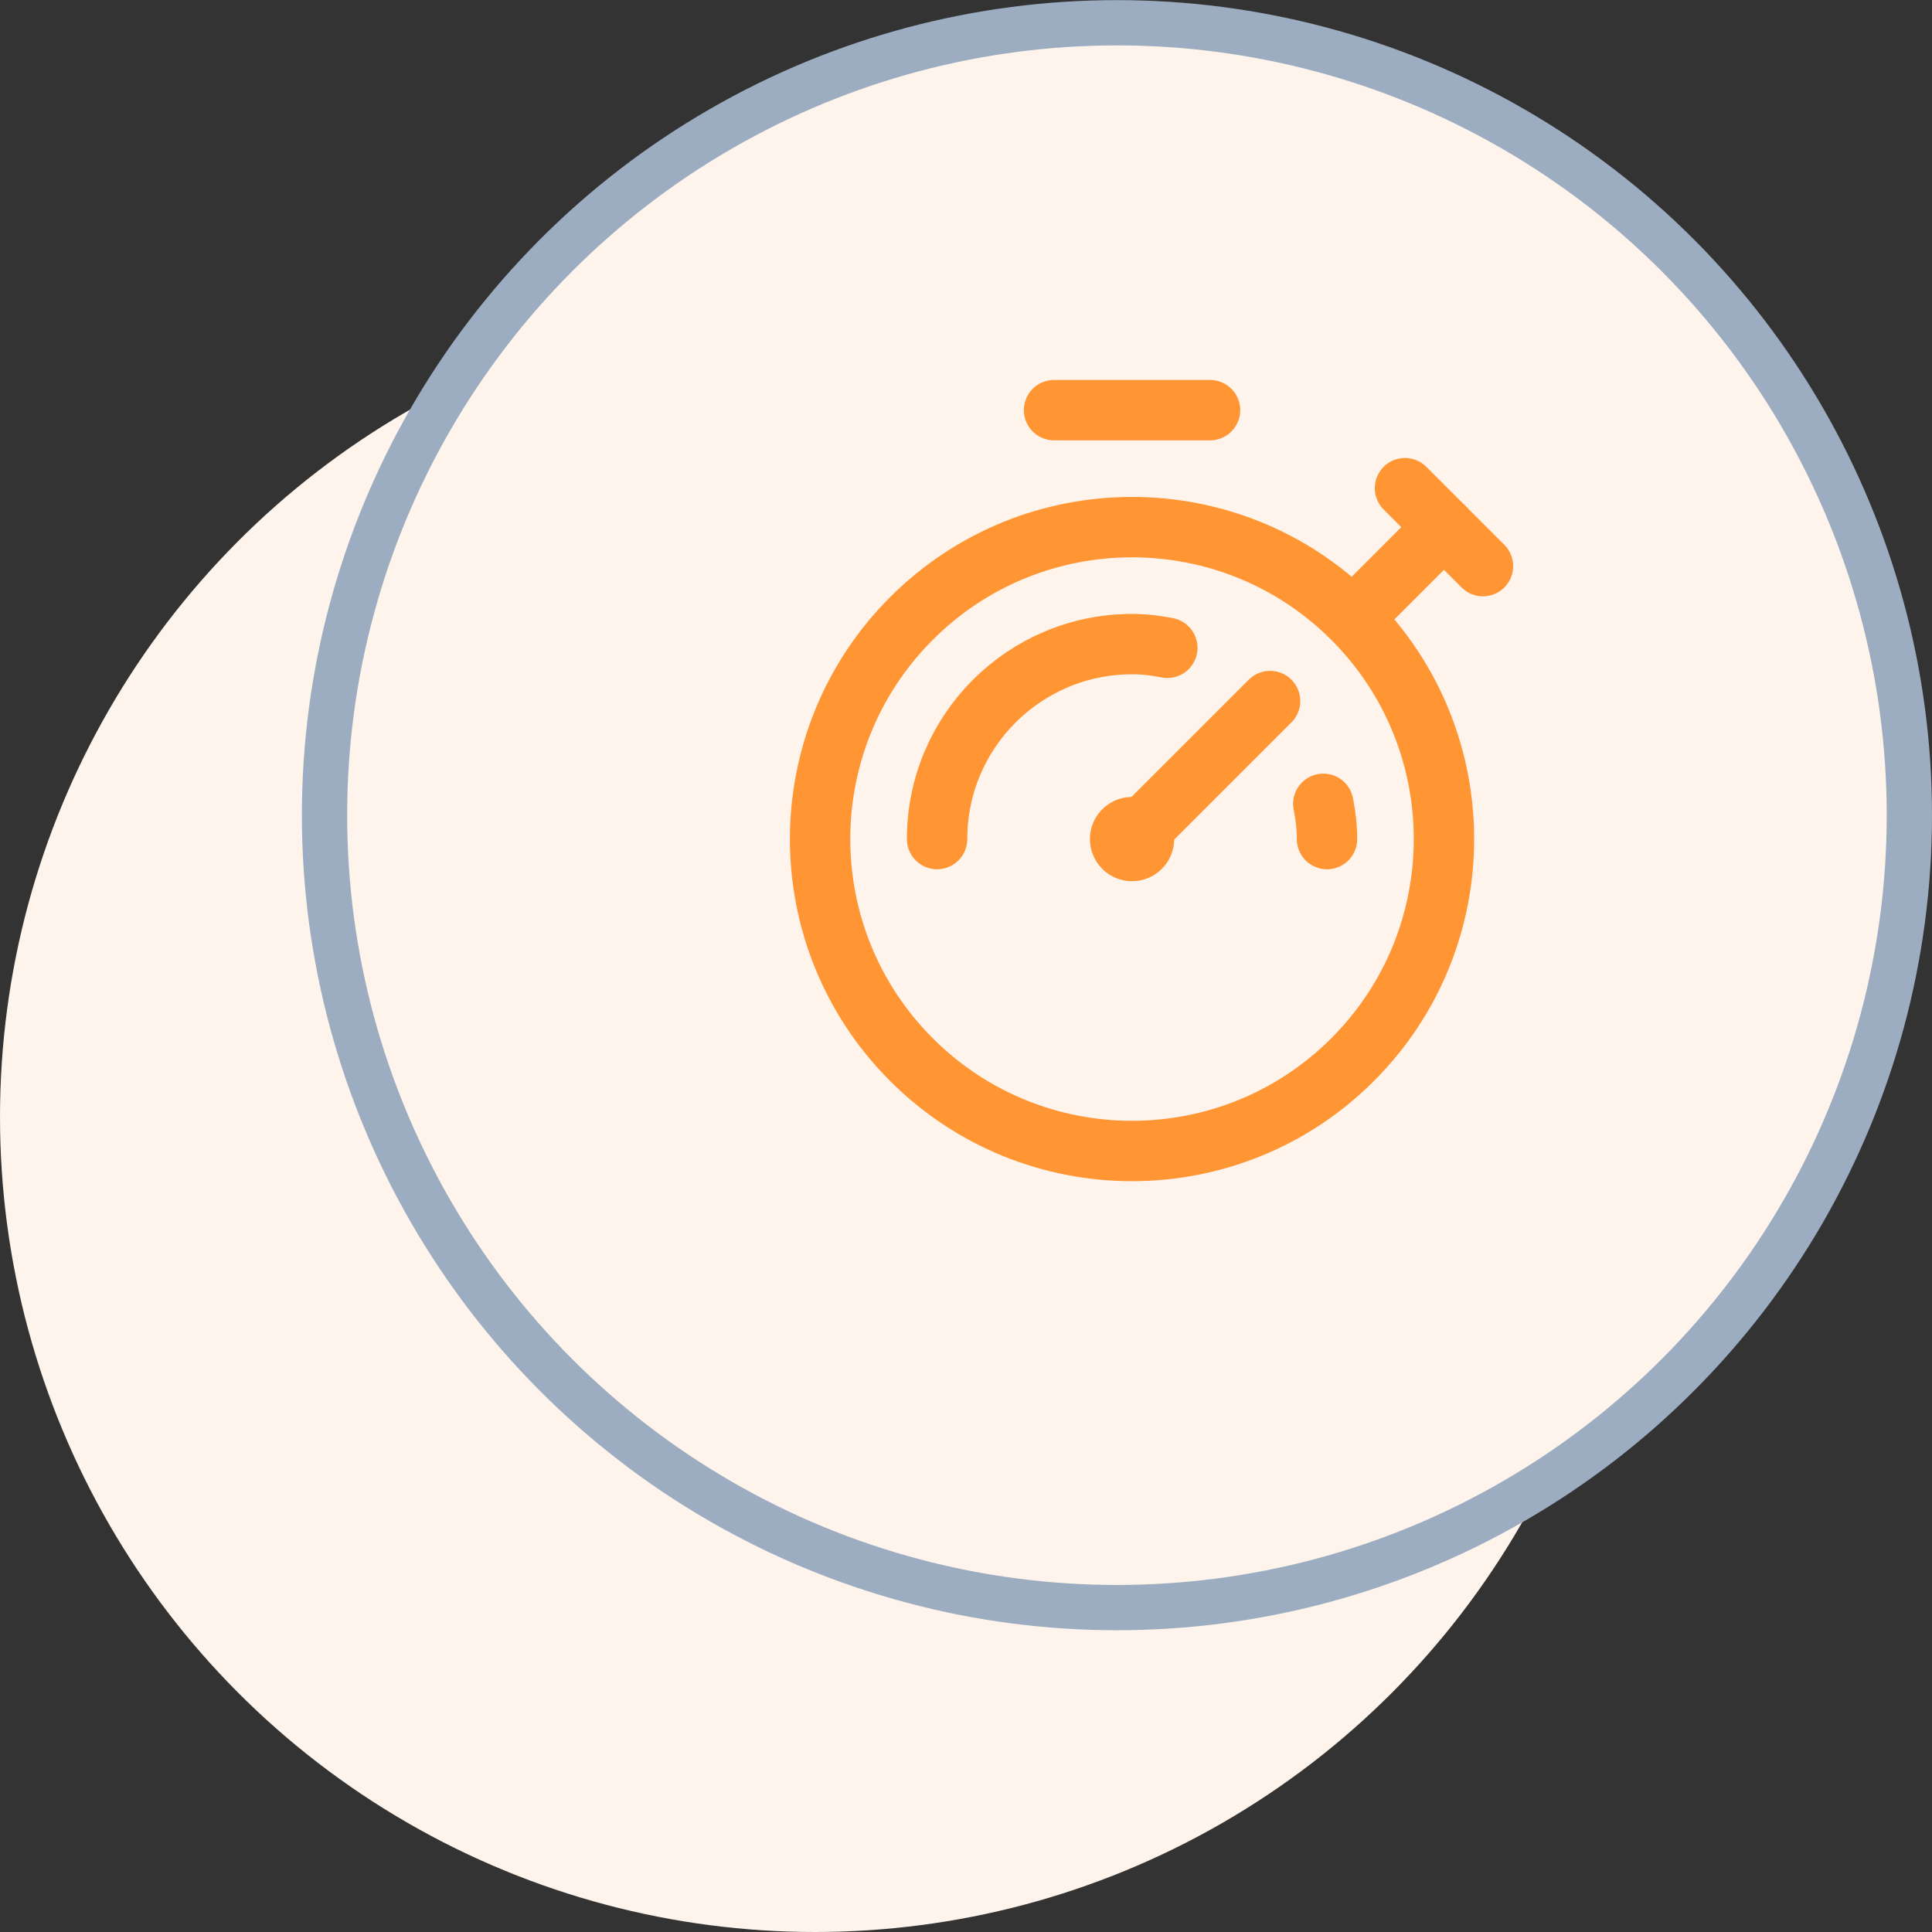 <svg width="64" height="64" viewBox="0 0 64 64" fill="none" xmlns="http://www.w3.org/2000/svg">
<rect x="0" y="0" width="64" height="64" fill="#333333" stroke="none"/>
<circle cx="27" cy="37" r="27" fill="#FFF4EB"/>
<circle cx="37" cy="27.004" r="26.25" fill="#FFF4EB" stroke="#9CADC1" stroke-width="1.5"/>
<path d="M34.917 13.587H40.084" stroke="#FF9533" stroke-width="2" stroke-linecap="round" stroke-linejoin="round"/>
<path d="M30.193 20.488C34.228 16.453 40.772 16.453 44.807 20.488C48.842 24.523 48.842 31.067 44.807 35.102C40.772 39.137 34.228 39.137 30.193 35.102C26.158 31.067 26.158 24.523 30.193 20.488" stroke="#FF9533" stroke-width="2" stroke-linecap="round" stroke-linejoin="round"/>
<path d="M37.503 27.149C37.144 27.149 36.855 27.439 36.855 27.795C36.855 28.152 37.144 28.441 37.5 28.441C37.857 28.441 38.146 28.152 38.146 27.795C38.149 27.439 37.859 27.149 37.503 27.149" stroke="#FF9533" stroke-width="1.5" stroke-linecap="round" stroke-linejoin="round"/>
<path d="M43.836 26.627C43.913 27.005 43.959 27.394 43.959 27.796" stroke="#FF9533" stroke-width="2" stroke-linecap="round" stroke-linejoin="round"/>
<path d="M37.952 27.343L42.073 23.223" stroke="#FF9533" stroke-width="2" stroke-linecap="round" stroke-linejoin="round"/>
<path d="M47.834 17.462L44.812 20.484" stroke="#FF9533" stroke-width="2" stroke-linecap="round" stroke-linejoin="round"/>
<path d="M46.542 16.171L49.125 18.754" stroke="#FF9533" stroke-width="2" stroke-linecap="round" stroke-linejoin="round"/>
<path d="M31.042 27.795C31.042 24.229 33.934 21.337 37.5 21.337C37.902 21.337 38.291 21.383 38.669 21.46" stroke="#FF9533" stroke-width="2" stroke-linecap="round" stroke-linejoin="round"/>
</svg>
